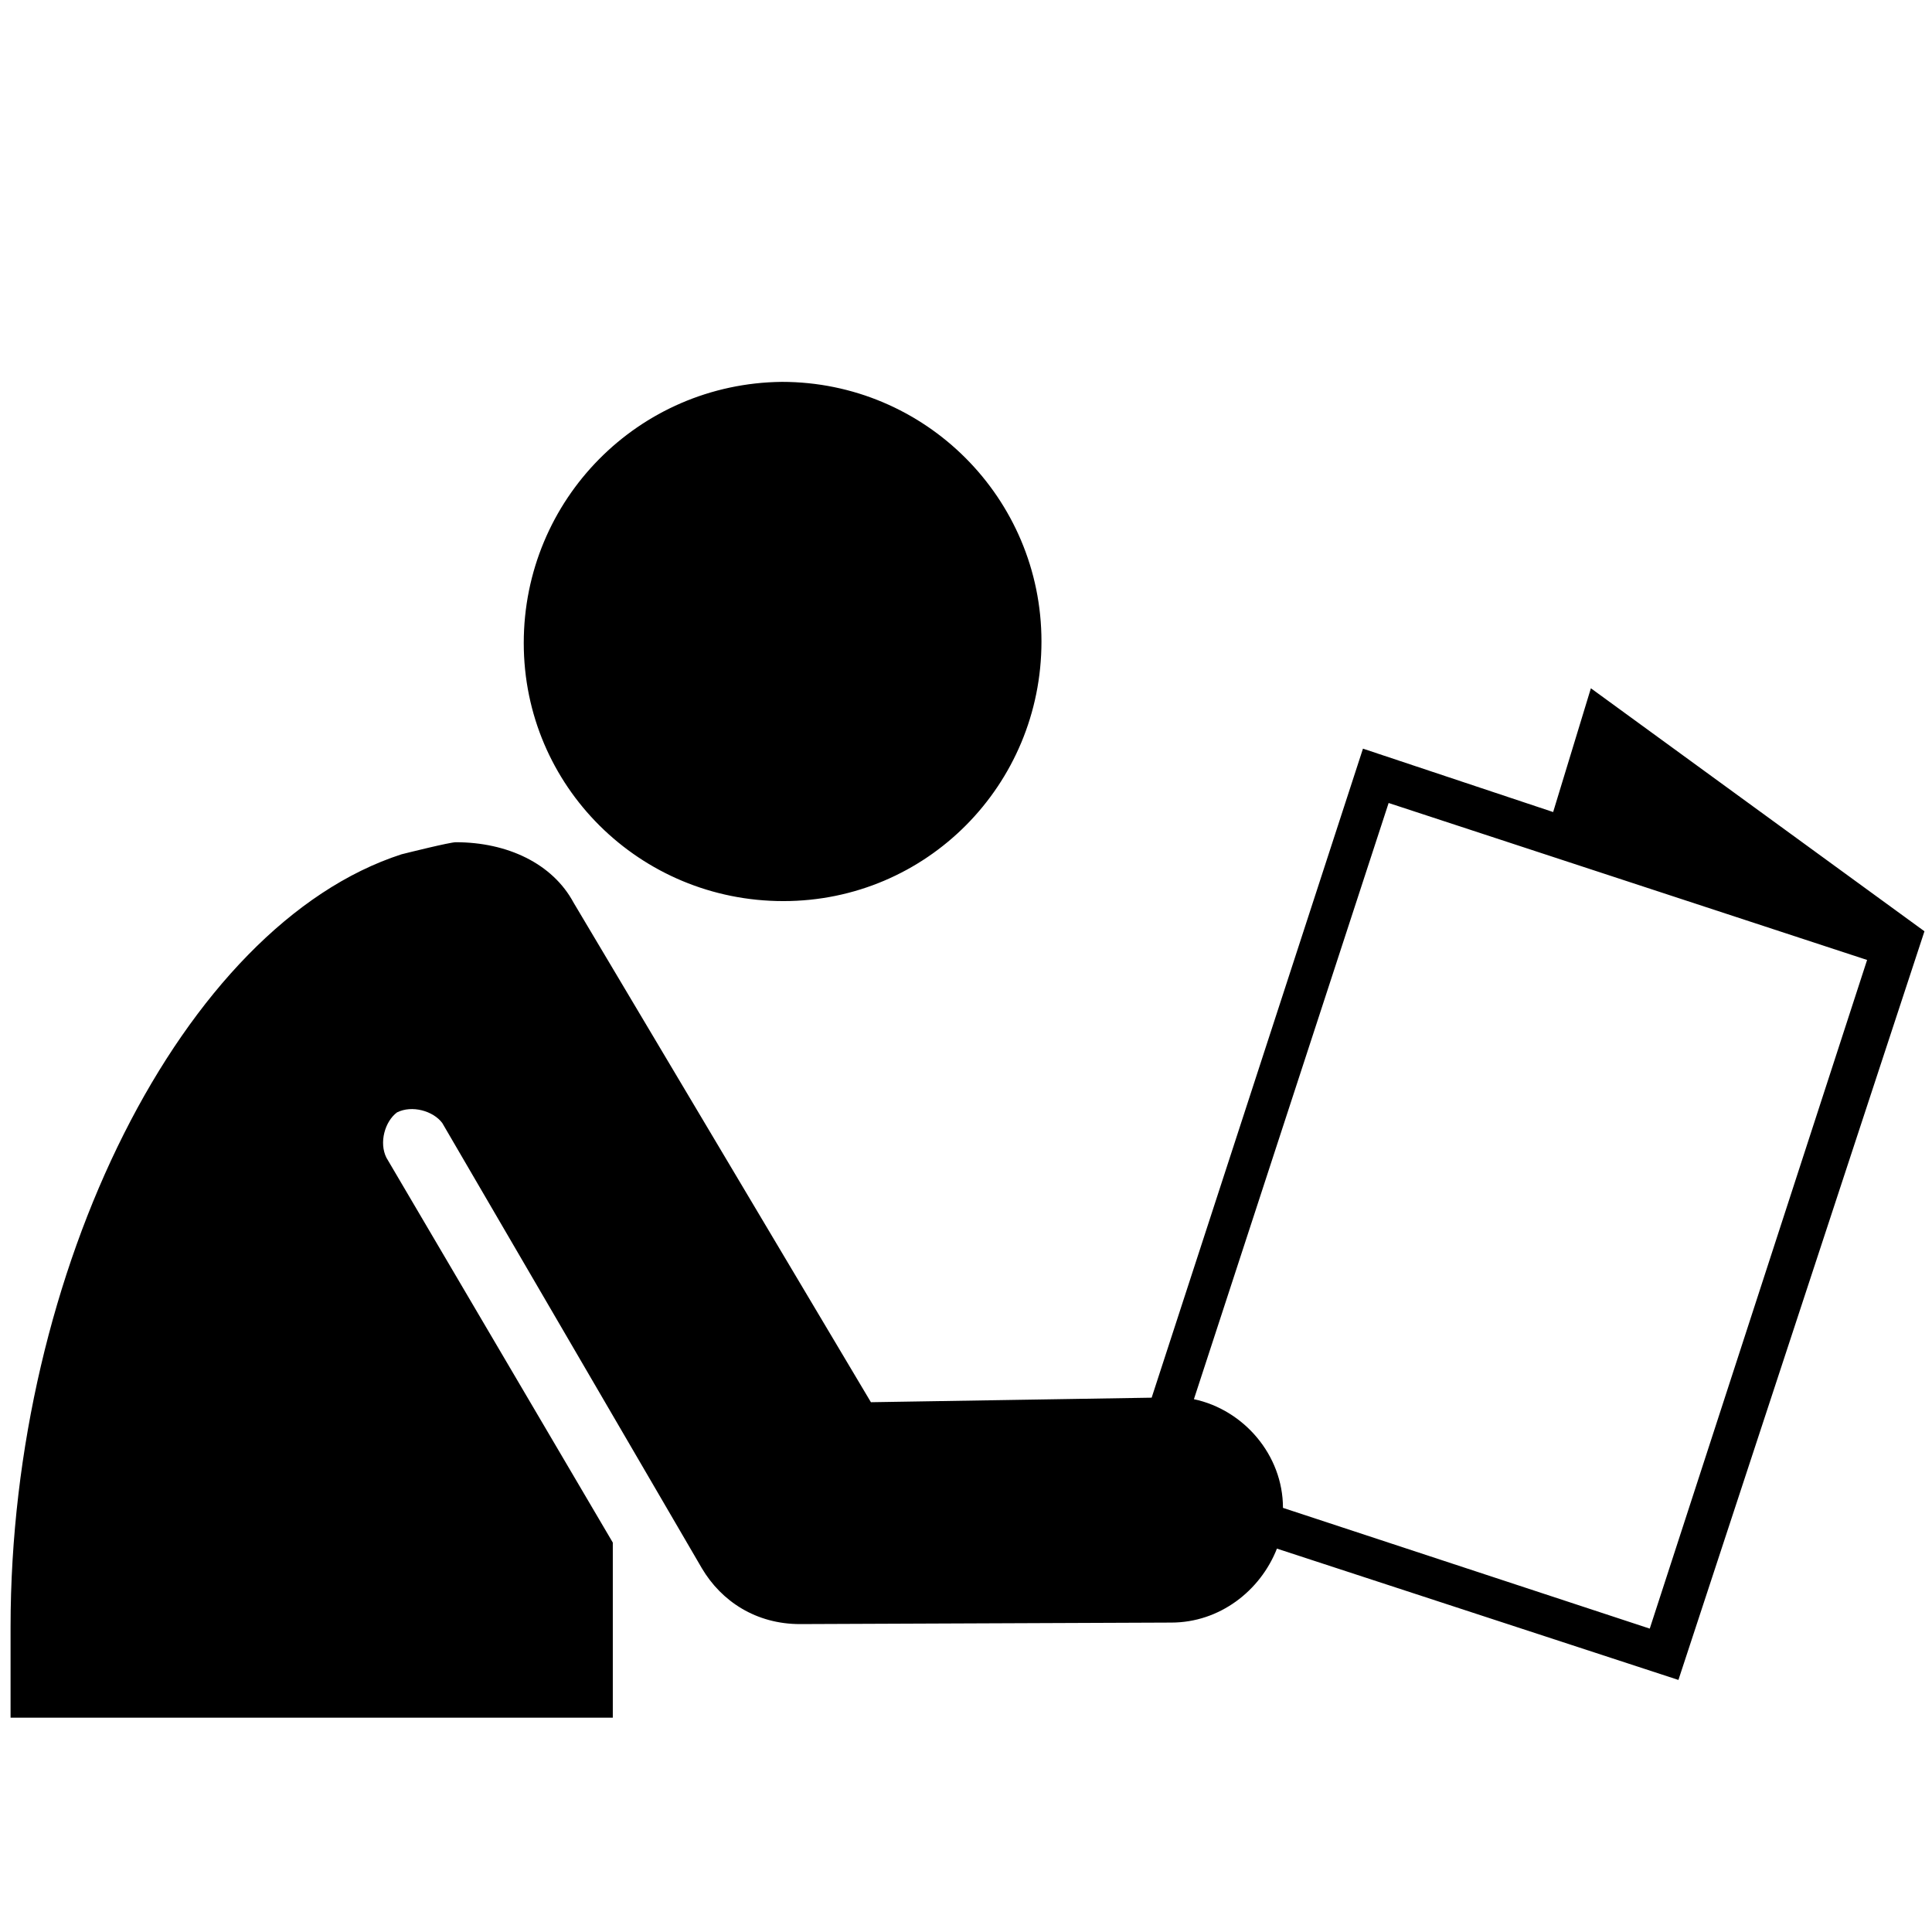 <?xml version="1.0" encoding="utf-8"?>

<svg fill="#000000" height="800px" width="800px" version="1.2" baseProfile="tiny" id="Layer_1" xmlns="http://www.w3.org/2000/svg" xmlns:xlink="http://www.w3.org/1999/xlink"
	  viewBox="-63 65 128 128" xml:space="preserve">
<path d="M-11.2,90.3C-1.7,90.3,6,98,6,107.5s-7.6,17.2-17.1,17.2c-9.5,0-17.2-7.6-17.2-17.1S-20.7,90.4-11.2,90.3z M42.4,110.6
	l-2.5,8.2l-12.6-4.2l-14,43l-18.6,0.3L-25,124.8c-1.4-2.6-4.4-4-7.8-4c-0.4,0-3.2,0.7-3.6,0.8c-14.5,4.7-25.9,27.6-25.9,51.2
	c0,2.1,0,4,0,6h39.9v-11.6l-15-25.5c-0.5-1-0.1-2.4,0.7-3c1-0.5,2.4-0.1,3,0.7l17.2,29.5c1.3,2.2,3.6,3.7,6.5,3.7l24.6-0.1
	c3.2,0,5.9-2.1,7-4.9l26.6,8.7l16.3-49.6L42.4,110.6z M46.3,172.9l-24.3-8c0-3.5-2.6-6.5-5.9-7.2l12.9-39.5l31.7,10.4L46.3,172.9z"
	/>
</svg>